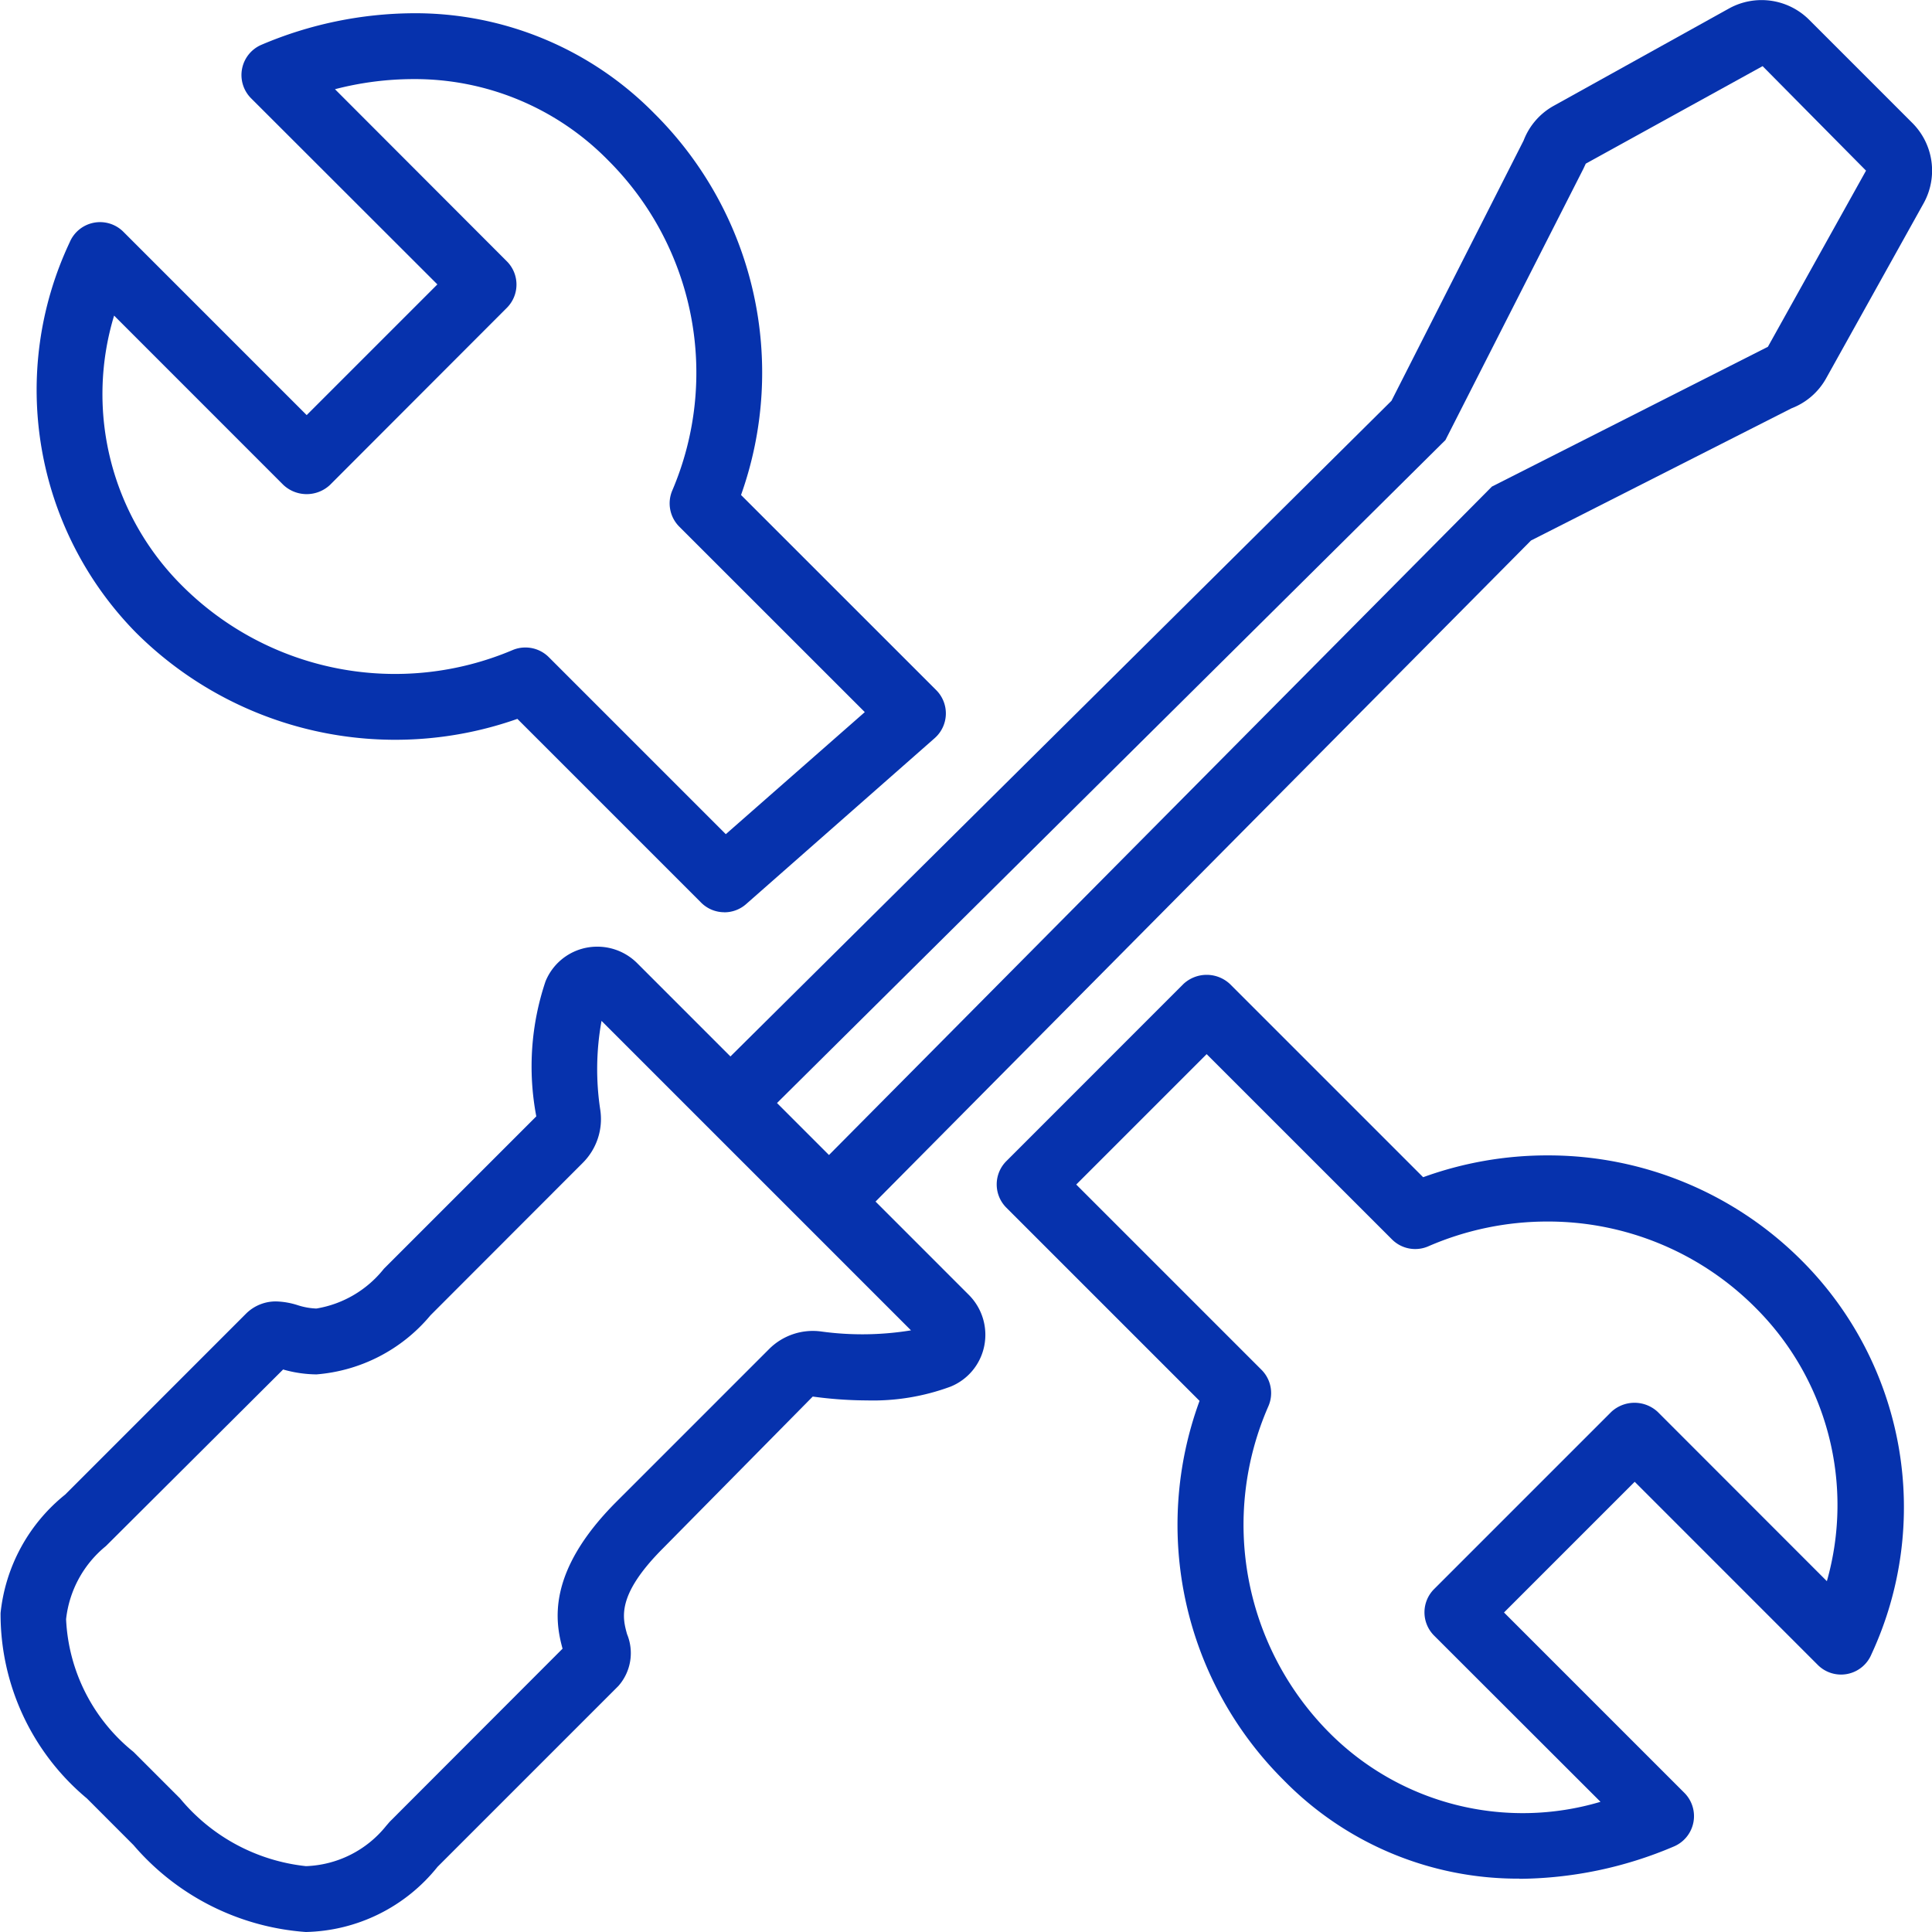 <svg xmlns="http://www.w3.org/2000/svg" width="34" height="34" viewBox="0 0 34 34">
  <defs>
    <style>
      .cls-1 {
        fill: #0632ad;
        fill-rule: evenodd;
      }
    </style>
  </defs>
  <g id="mp-icon-sto" transform="translate(0 -0.32)">
    <g id="Сгруппировать_452" data-name="Сгруппировать 452" transform="translate(0 0.32)">
      <g id="Сгруппировать_451" data-name="Сгруппировать 451">
        <path id="Контур_444" data-name="Контур 444" class="cls-1" d="M5.383,46.413a4.407,4.407,0,0,1-3.034-1.53l-.819-.82A4.224,4.224,0,0,1,.01,40.8a3.082,3.082,0,0,1,1.137-2.085l3.18-3.181a.74.74,0,0,1,.535-.218,1.356,1.356,0,0,1,.377.066,1.2,1.2,0,0,0,.329.059,1.916,1.916,0,0,0,1.188-.7l2.682-2.682A4.691,4.691,0,0,1,9.6,29.684a.98.98,0,0,1,.914-.611.991.991,0,0,1,.7.291L17.049,35.2a.994.994,0,0,1,.272.9.98.98,0,0,1-.592.715,3.937,3.937,0,0,1-1.471.243,7.162,7.162,0,0,1-.955-.068l-2.629,2.664c-.829.829-.719,1.227-.639,1.517a.874.874,0,0,1-.152.912L7.7,45.266a3.051,3.051,0,0,1-2.319,1.147Zm-.4-9.9-3.12,3.109a1.93,1.93,0,0,0-.7,1.286A3.181,3.181,0,0,0,2.35,43.244l.819.819a3.333,3.333,0,0,0,2.215,1.191,1.891,1.891,0,0,0,1.411-.708l.062-.072L9.9,41.427c-.123-.454-.3-1.337.951-2.589l2.682-2.682a1.089,1.089,0,0,1,.926-.31,5.317,5.317,0,0,0,1.573-.021l-5.446-5.446a4.744,4.744,0,0,0-.021,1.574,1.088,1.088,0,0,1-.31.925L7.576,35.56A2.912,2.912,0,0,1,5.569,36.6a2.2,2.2,0,0,1-.582-.085Z" transform="translate(0 -12.413)"/>
        <path id="Контур_445" data-name="Контур 445" class="cls-1" d="M23.854,21.981l-.823-.816L35.212,8.883l4.857-2.46,1.727-3.1L39.976,1.484,36.864,3.2l-.043.092L34.394,8.065l-.066.065L22.112,20.246l-.816-.823L33.445,7.373l2.325-4.58a1.18,1.18,0,0,1,.53-.611L39.387.468a1.185,1.185,0,0,1,1.408.2l1.817,1.817a1.185,1.185,0,0,1,.2,1.408L41.095,6.976a1.179,1.179,0,0,1-.611.53L35.9,9.832,23.854,21.981" transform="translate(-8.957 -0.32)"/>
        <path id="Контур_446" data-name="Контур 446" class="cls-1" d="M13.228,16.543a.576.576,0,0,1-.409-.17L9.586,13.14a6.462,6.462,0,0,1-6.714-1.52A6.092,6.092,0,0,1,1.707,4.754a.58.58,0,0,1,.944-.187L5.878,7.794l2.3-2.3L4.9,2.219a.579.579,0,0,1,.187-.944A6.912,6.912,0,0,1,7.751.722,5.9,5.9,0,0,1,12,2.49,6.426,6.426,0,0,1,13.522,9.2l3.435,3.434a.58.58,0,0,1-.027.845L13.611,16.4a.577.577,0,0,1-.383.144Zm-3.5-4.659a.581.581,0,0,1,.41.169l3.116,3.116L15.7,13.021,12.435,9.757a.579.579,0,0,1-.123-.636,5.278,5.278,0,0,0-1.13-5.812A4.761,4.761,0,0,0,7.751,1.881a5.5,5.5,0,0,0-1.375.178L9.4,5.087a.579.579,0,0,1,0,.82L6.288,9.023a.6.6,0,0,1-.82,0L2.489,6.043a4.756,4.756,0,0,0,1.2,4.757A5.3,5.3,0,0,0,9.5,11.93a.568.568,0,0,1,.225-.046Z" transform="translate(-0.481 -0.489)"/>
        <path id="Контур_447" data-name="Контур 447" class="cls-1" d="M39.472,45.835A5.763,5.763,0,0,1,35.321,44.1a6.335,6.335,0,0,1-1.479-6.673l-3.4-3.4a.579.579,0,0,1,0-.819l3.116-3.117a.6.6,0,0,1,.819,0l3.4,3.4a6.4,6.4,0,0,1,2.189-.384,6.3,6.3,0,0,1,4.484,1.862,6.139,6.139,0,0,1,1.216,6.918.579.579,0,0,1-.944.187L41.5,38.851l-2.3,2.3,3.174,3.174a.58.58,0,0,1-.187.945,7.049,7.049,0,0,1-2.714.568Zm-7.8-12.215,3.26,3.26a.579.579,0,0,1,.122.64,5.191,5.191,0,0,0,1.088,5.763,4.8,4.8,0,0,0,4.756,1.2L37.97,41.558a.579.579,0,0,1,0-.819l3.117-3.117a.6.6,0,0,1,.819,0L44.882,40.6a4.9,4.9,0,0,0-1.25-4.806,5.149,5.149,0,0,0-3.664-1.523,5.25,5.25,0,0,0-2.1.436.578.578,0,0,1-.64-.122l-3.261-3.26-2.3,2.3Z" transform="translate(-12.732 -12.774)"/>
      </g>
    </g>
  </g>
</svg>
